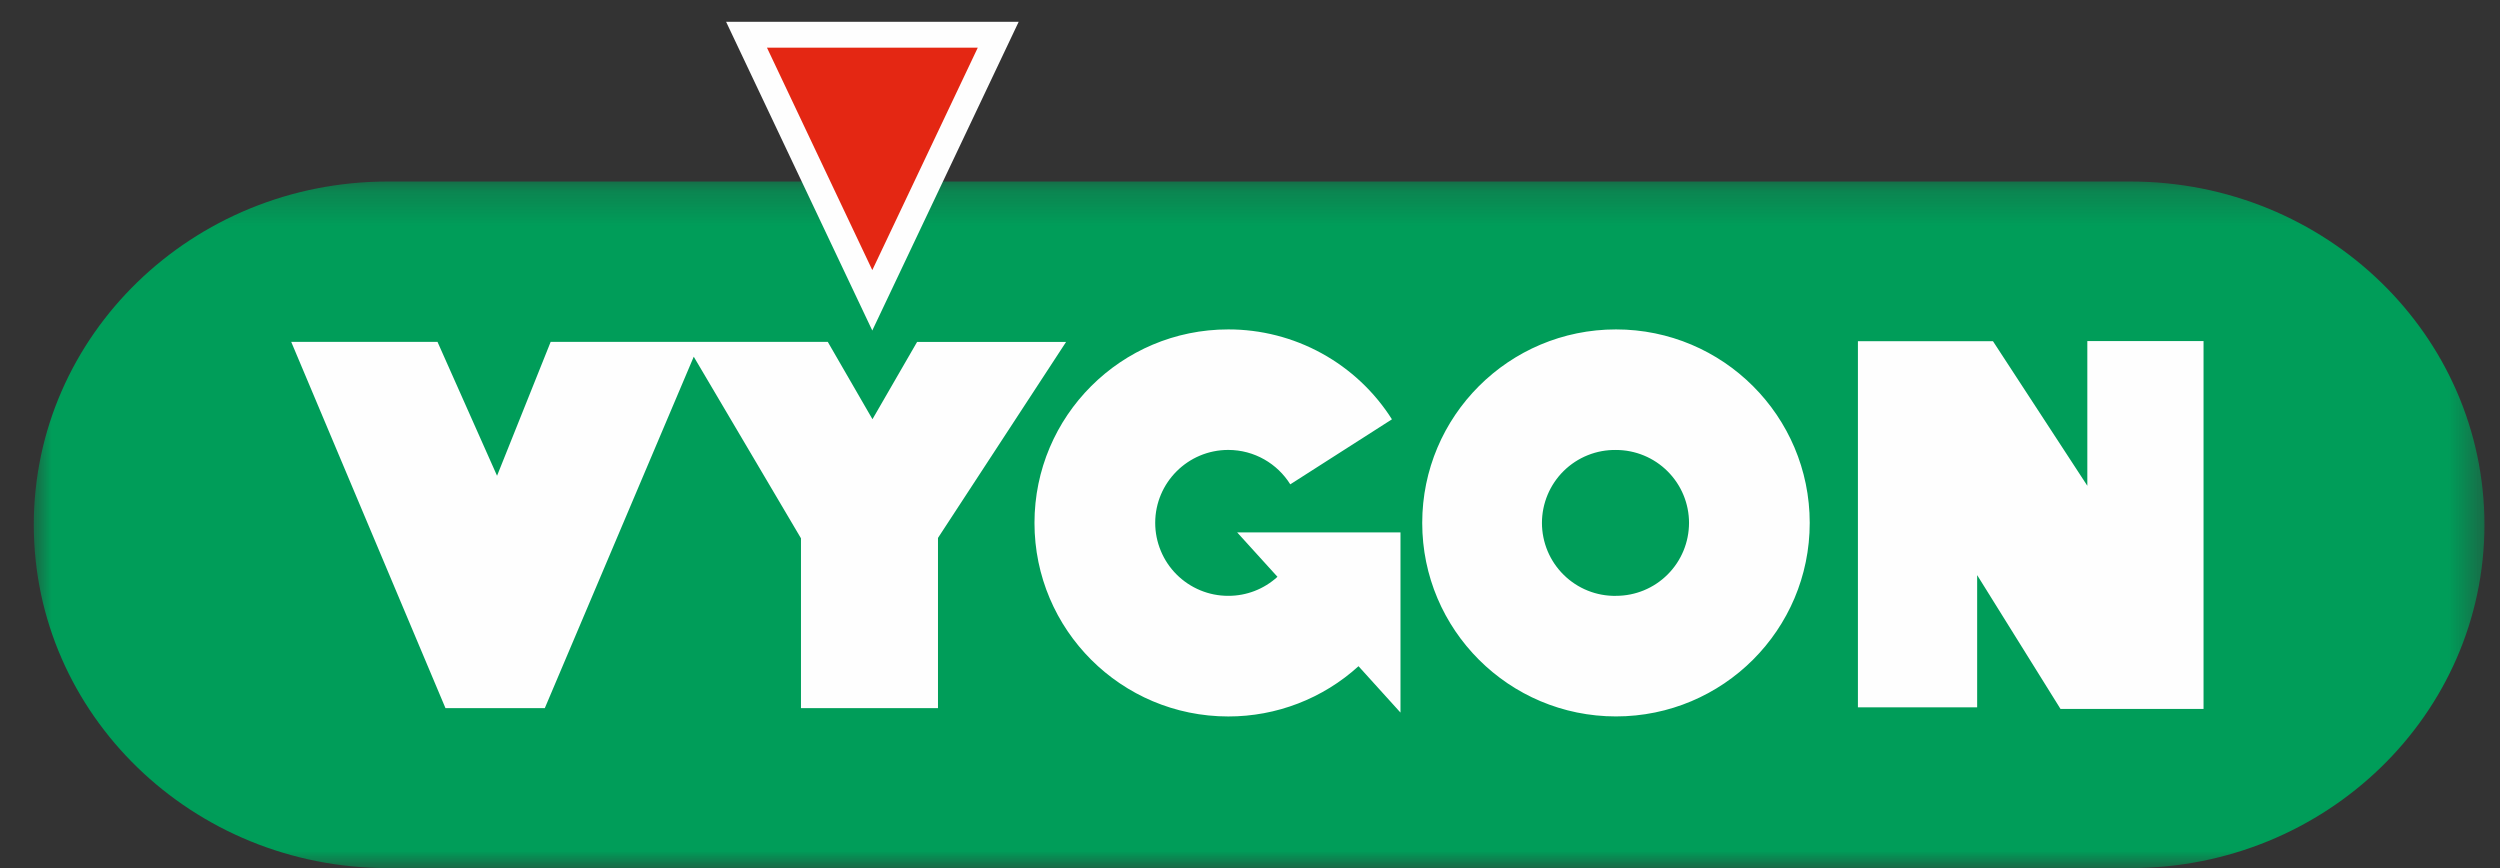 <svg width="72" height="25" viewBox="0 0 72 25" fill="none" xmlns="http://www.w3.org/2000/svg">
<rect x="0" y="0" width="72" height="25" fill="#333333" stroke="none"/>
<mask id="mask0_809_6364" style="mask-type:alpha" maskUnits="userSpaceOnUse" x="0" y="5" width="72" height="20">
<path fill-rule="evenodd" clip-rule="evenodd" d="M0.973 5.228H71.552V25H0.973V5.228Z" fill="white"/>
</mask>
<g mask="url(#mask0_809_6364)">
<path fill-rule="evenodd" clip-rule="evenodd" d="M71.552 15.113C71.552 20.573 66.987 25.001 61.355 25.001H11.169C5.539 25 0.973 20.573 0.973 15.113C0.973 9.654 5.539 5.228 11.169 5.228H61.355C66.987 5.228 71.552 9.654 71.552 15.113Z" fill="#009D59"/>
</g>
<path fill-rule="evenodd" clip-rule="evenodd" d="M46.54 17.161C46.262 17.165 45.985 17.114 45.727 17.01C45.468 16.906 45.233 16.752 45.035 16.556C44.836 16.361 44.679 16.128 44.571 15.871C44.464 15.614 44.408 15.338 44.408 15.06C44.408 14.781 44.464 14.506 44.571 14.249C44.679 13.992 44.836 13.759 45.035 13.563C45.233 13.368 45.468 13.214 45.727 13.11C45.985 13.006 46.262 12.955 46.54 12.959C47.098 12.959 47.633 13.18 48.027 13.574C48.422 13.968 48.644 14.502 48.644 15.06C48.643 15.618 48.422 16.152 48.027 16.546C47.633 16.94 47.098 17.161 46.54 17.16M46.54 9.487C43.458 9.487 40.96 11.982 40.96 15.06C40.96 18.138 43.458 20.633 46.54 20.633C49.622 20.633 52.12 18.138 52.12 15.06C52.12 11.982 49.622 9.487 46.54 9.487ZM40.089 12.078C39.586 11.283 38.889 10.629 38.065 10.176C37.24 9.723 36.315 9.486 35.374 9.487C32.291 9.487 29.793 11.982 29.793 15.06C29.793 18.139 32.291 20.634 35.374 20.634C36.761 20.636 38.099 20.12 39.126 19.186L39.128 19.19L40.331 20.519L40.334 20.52V15.334H35.631L35.634 15.337L36.791 16.612C36.404 16.966 35.898 17.162 35.374 17.16C35.098 17.161 34.825 17.107 34.569 17.001C34.314 16.895 34.082 16.741 33.887 16.546C33.691 16.351 33.536 16.119 33.431 15.864C33.325 15.609 33.27 15.335 33.27 15.059C33.27 13.9 34.212 12.958 35.374 12.958C36.127 12.958 36.789 13.355 37.16 13.949L37.157 13.951L40.09 12.075V12.077L40.089 12.078Z" fill="#FEFEFE"/>
<path fill-rule="evenodd" clip-rule="evenodd" d="M21.5 1H28.749L25.122 8.649L21.5 1Z" fill="#E42713"/>
<path d="M21.5 1H28.749L25.122 8.649L21.5 1Z" stroke="#FEFEFE" stroke-width="0.745"/>
<path fill-rule="evenodd" clip-rule="evenodd" d="M12.6 9.846H8.387L12.83 20.395H15.69L19.98 10.273L23.068 15.503V20.395H27.014V15.492L30.703 9.848H26.412L25.127 12.073L23.84 9.846H15.859L14.315 13.702L12.6 9.846ZM53.508 9.826V20.371H56.942V16.563L59.343 20.418H63.462V9.822H60.115V13.99L57.397 9.826H53.508Z" fill="#FEFEFE"/>
</svg>
